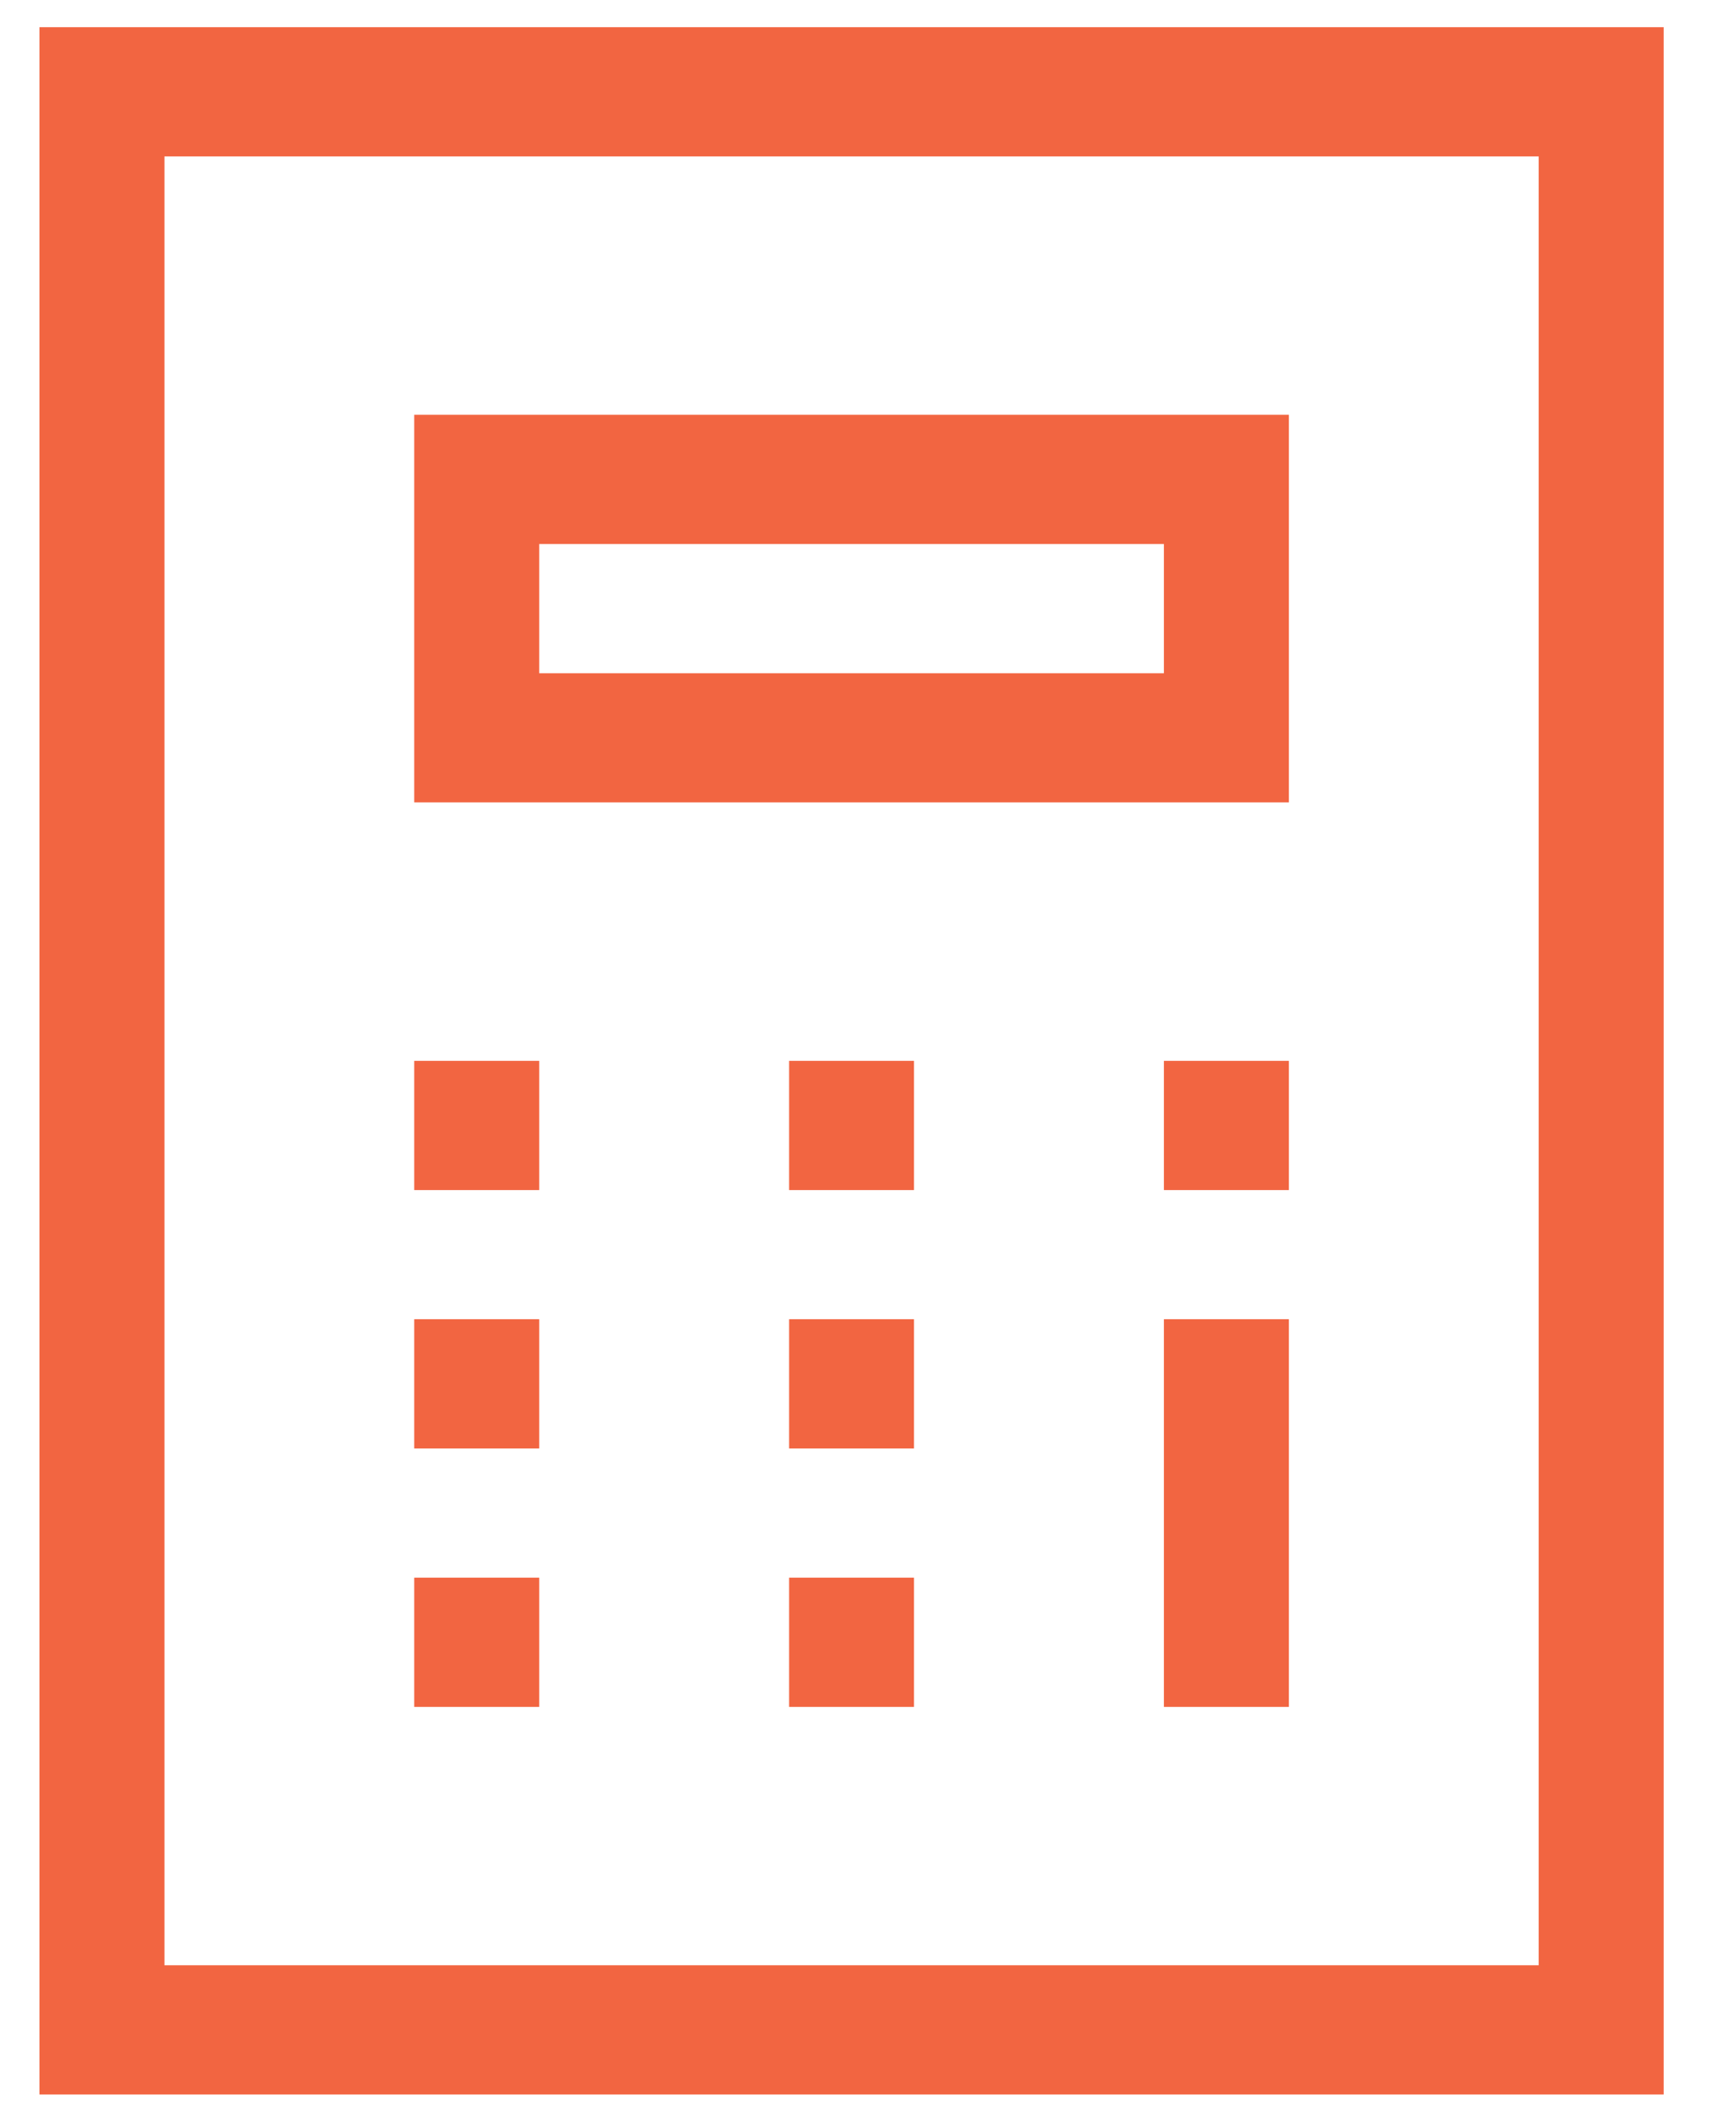 <svg width="18" height="22" viewBox="0 0 18 22" fill="none" xmlns="http://www.w3.org/2000/svg">
<path d="M5.591 8.32H4.295V4.301H13.364V8.32H5.591ZM5.591 6.981H12.068V5.641H5.591V6.981ZM0.409 0.282H17.25V21.718H0.409V0.282ZM1.705 1.622V20.378H15.954V1.622H1.705ZM4.295 11H5.591V12.34H4.295V11ZM8.182 11H9.477V12.34H8.182V11ZM12.068 11H13.364V12.34H12.068V11ZM4.295 13.679H5.591V15.019H4.295V13.679ZM8.182 13.679H9.477V15.019H8.182V13.679ZM4.295 16.359H5.591V17.699H4.295V16.359ZM8.182 16.359H9.477V17.699H8.182V16.359ZM12.068 13.679H13.364V17.699H12.068V13.679ZM0.409 0.282H17.25V1.622H0.409V0.282Z" fill="#F26541"/>
</svg>
